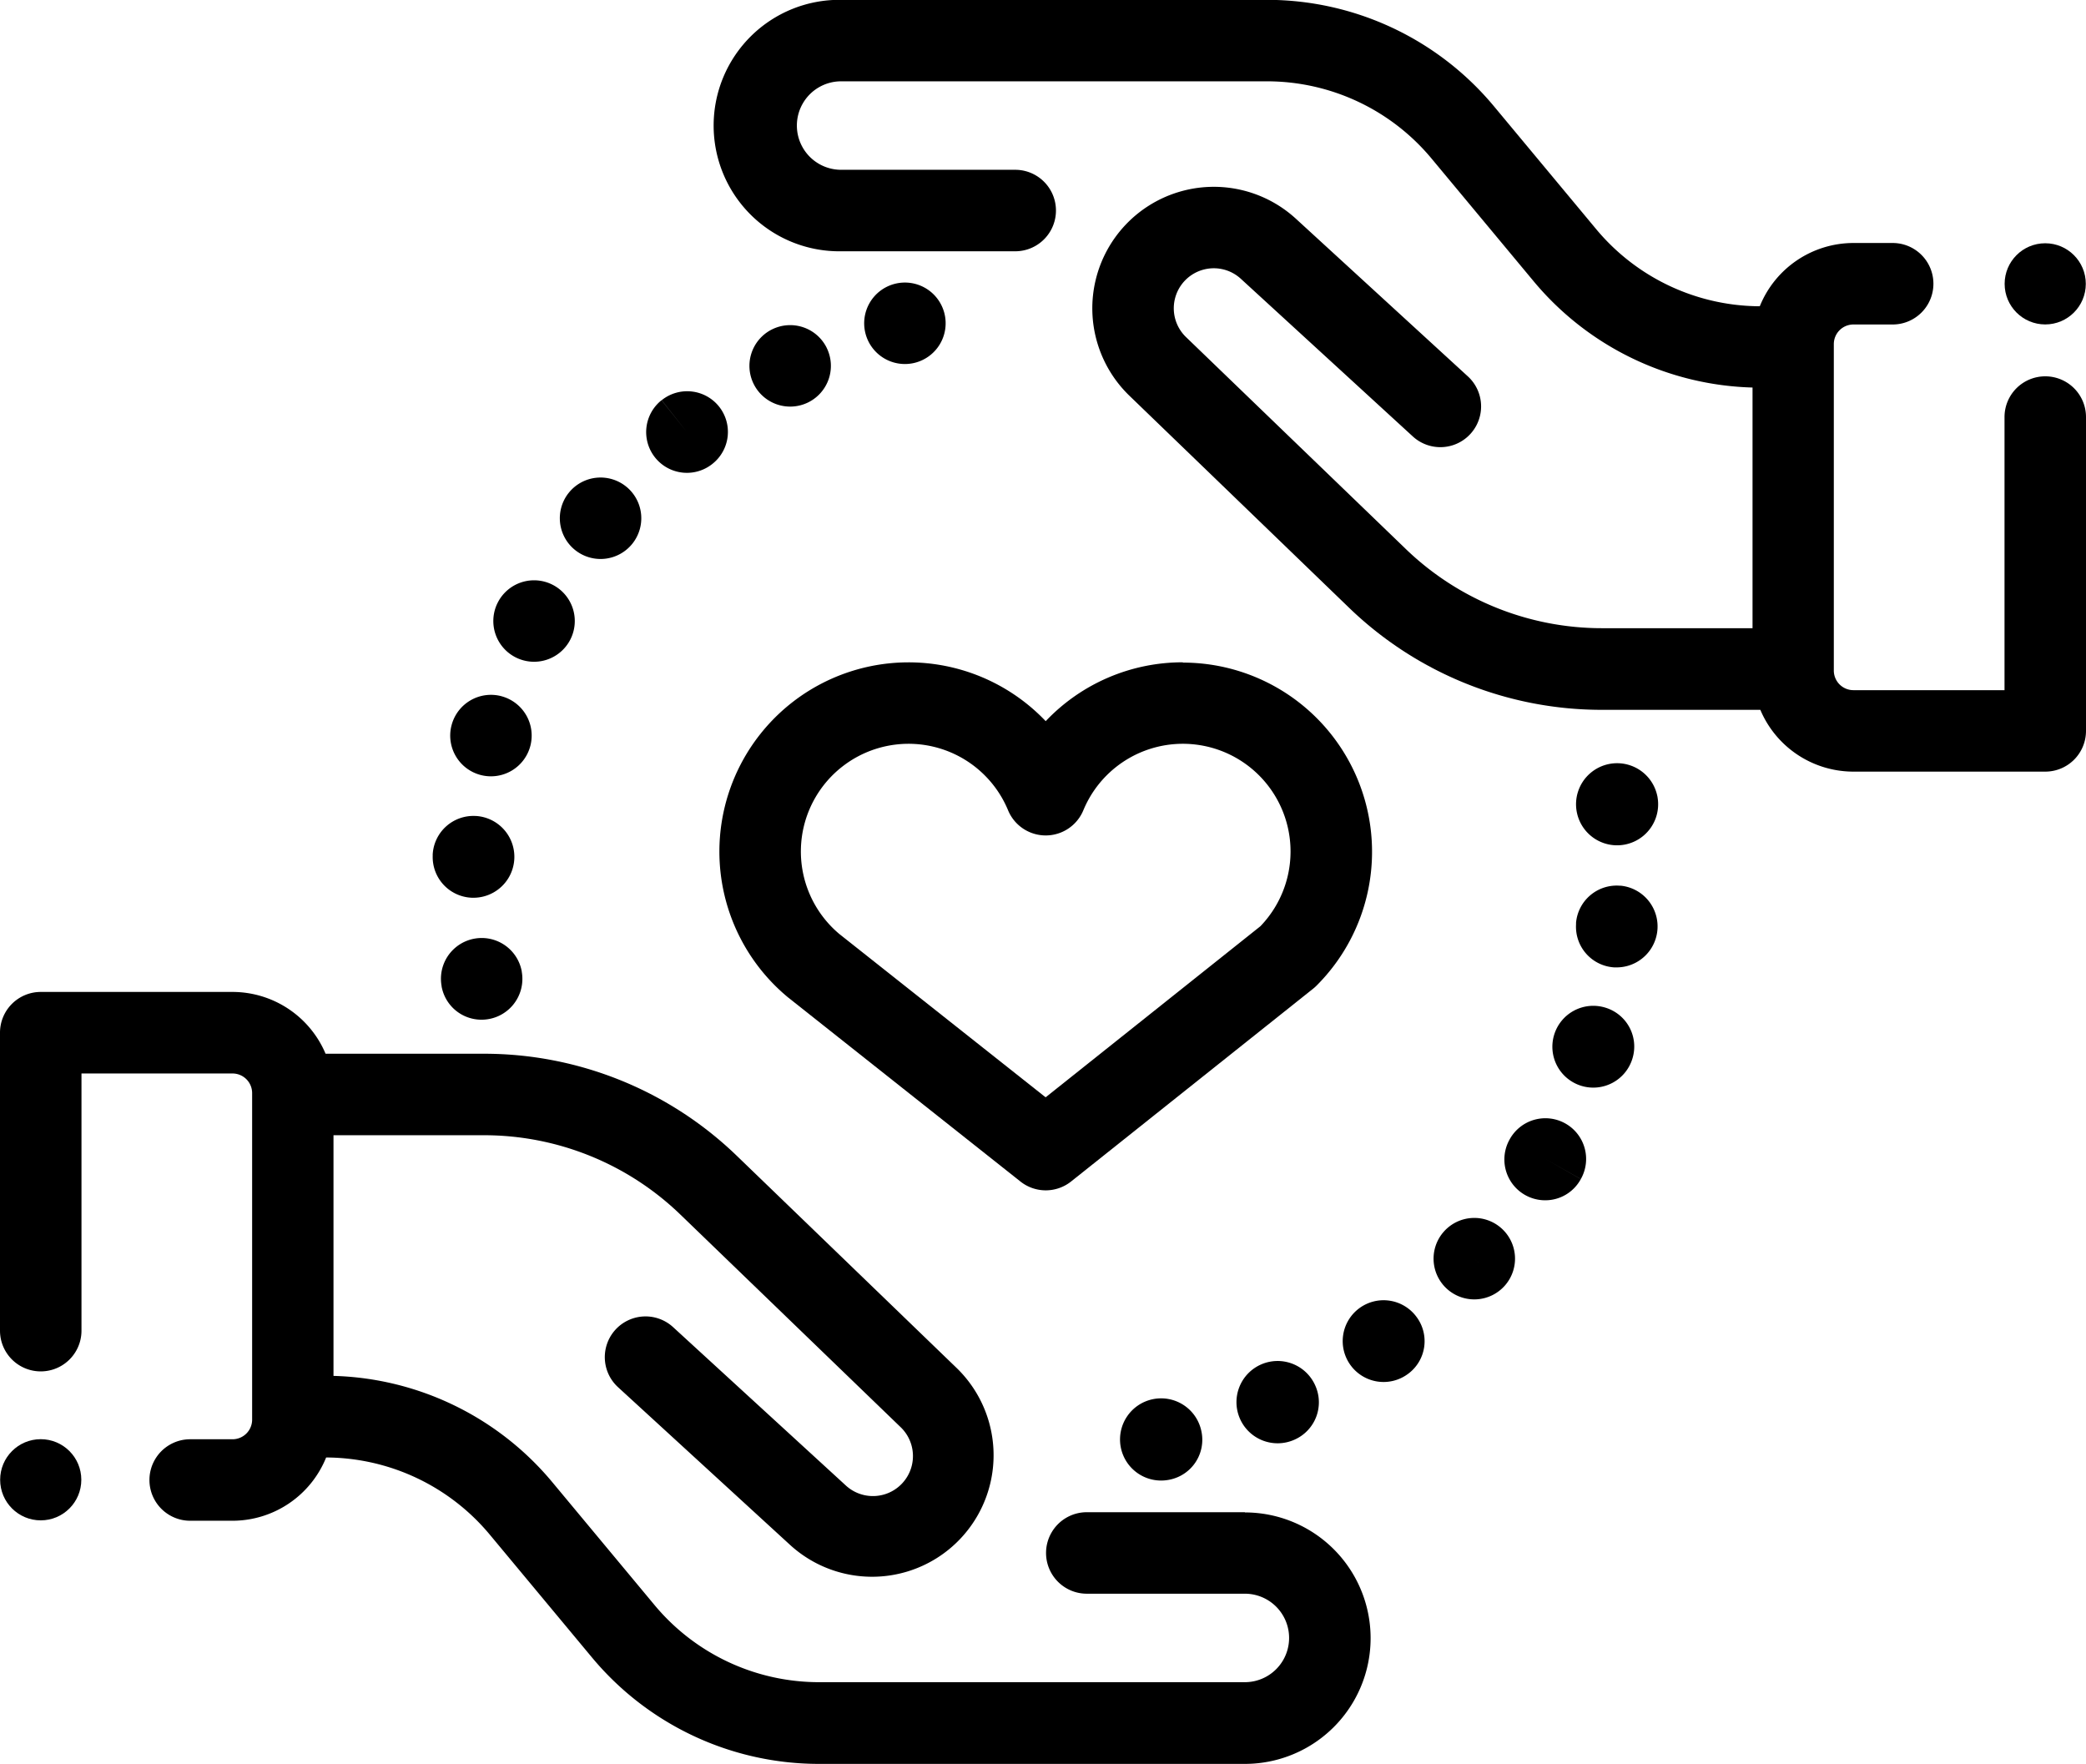 <svg xmlns="http://www.w3.org/2000/svg" width="85.068" height="71.919" viewBox="0 0 85.068 71.919">
  <g id="care" transform="translate(0 -39.568)">
    <g id="Group_70" data-name="Group 70" transform="translate(0 80.021)">
      <g id="Group_69" data-name="Group 69">
        <path id="Path_1142" data-name="Path 1142" d="M50.767,304.259H44.32a1.661,1.661,0,1,0,0,3.323h6.446a1.8,1.8,0,1,1,0,3.608H33.414a8.729,8.729,0,0,1-6.73-3.155l-4.15-4.988A12.037,12.037,0,0,0,13.6,298.7v-9.814h6.117a11.524,11.524,0,0,1,8.043,3.249l8.957,8.645a1.632,1.632,0,0,1-2.237,2.377l-7.032-6.446a1.661,1.661,0,0,0-2.245,2.449l7.032,6.446a4.955,4.955,0,0,0,6.789-7.217l-8.957-8.645a14.831,14.831,0,0,0-10.35-4.181h-6.44a4.124,4.124,0,0,0-3.8-2.52H1.661A1.661,1.661,0,0,0,0,284.707v12.148a1.661,1.661,0,1,0,3.323,0V286.368H9.482a.8.8,0,0,1,.8.8v13.316a.8.8,0,0,1-.8.8H7.756a1.661,1.661,0,1,0,0,3.323H9.481a4.124,4.124,0,0,0,3.819-2.58,8.729,8.729,0,0,1,6.68,3.154l4.15,4.988a12.043,12.043,0,0,0,9.284,4.353H50.767a5.127,5.127,0,0,0,0-10.254Z" transform="translate(0 -283.046)"/>
      </g>
    </g>
    <g id="Group_72" data-name="Group 72" transform="translate(29.174 39.568)">
      <g id="Group_71" data-name="Group 71" transform="translate(0 0)">
        <path id="Path_1143" data-name="Path 1143" d="M229.822,54.914a1.661,1.661,0,0,0-1.661,1.661V67.712H222a.8.8,0,0,1-.8-.8V53.6a.8.8,0,0,1,.8-.8h1.6a1.661,1.661,0,0,0,0-3.323H222a4.124,4.124,0,0,0-3.819,2.58,8.729,8.729,0,0,1-6.68-3.154l-4.15-4.988a12.043,12.043,0,0,0-9.284-4.353H180.717a5.127,5.127,0,1,0,0,10.253h7.1a1.661,1.661,0,1,0,0-3.323h-7.1a1.8,1.8,0,1,1,0-3.608H198.07a8.729,8.729,0,0,1,6.73,3.155l4.15,4.988a12.038,12.038,0,0,0,8.935,4.344v9.814h-6.117a11.524,11.524,0,0,1-8.043-3.249L194.768,53.3A1.632,1.632,0,0,1,197,50.92l7.032,6.446a1.661,1.661,0,1,0,2.245-2.449l-7.032-6.446a4.955,4.955,0,0,0-6.789,7.217l8.957,8.645a14.831,14.831,0,0,0,10.35,4.181h6.44a4.124,4.124,0,0,0,3.8,2.52h7.82a1.661,1.661,0,0,0,1.661-1.661v-12.8A1.661,1.661,0,0,0,229.822,54.914Z" transform="translate(-175.59 -39.568)"/>
      </g>
    </g>
    <g id="Group_74" data-name="Group 74" transform="translate(50.445 95.092)">
      <g id="Group_73" data-name="Group 73" transform="translate(0 0)">
        <path id="Path_1144" data-name="Path 1144" d="M306.81,374.73a1.678,1.678,0,1,0-.869,2.215l.036-.016A1.664,1.664,0,0,0,306.81,374.73Z" transform="translate(-303.617 -373.752)"/>
      </g>
    </g>
    <g id="Group_76" data-name="Group 76" transform="translate(54.763 92.6)">
      <g id="Group_75" data-name="Group 75" transform="translate(0 0)">
        <path id="Path_1145" data-name="Path 1145" d="M332.609,359.43a1.667,1.667,0,1,0-.363,2.33l.021-.015A1.654,1.654,0,0,0,332.609,359.43Z" transform="translate(-329.603 -358.757)"/>
      </g>
    </g>
    <g id="Group_78" data-name="Group 78" transform="translate(45.693 96.618)">
      <g id="Group_77" data-name="Group 77">
        <path id="Path_1146" data-name="Path 1146" d="M278.317,384.257a1.676,1.676,0,1,0-1.328,1.978l.049-.01A1.659,1.659,0,0,0,278.317,384.257Z" transform="translate(-275.016 -382.94)"/>
      </g>
    </g>
    <g id="Group_80" data-name="Group 80" transform="translate(58.454 89.233)">
      <g id="Group_79" data-name="Group 79" transform="translate(0 0)">
        <path id="Path_1147" data-name="Path 1147" d="M354.6,338.915a1.661,1.661,0,0,0-2.346.121l-.035.04a1.661,1.661,0,1,0,2.381-.161Zm-.928,1.4-.185-.167.2.18Z" transform="translate(-351.819 -338.487)"/>
      </g>
    </g>
    <g id="Group_82" data-name="Group 82" transform="translate(63.32 80.586)">
      <g id="Group_81" data-name="Group 81" transform="translate(0 0)">
        <path id="Path_1148" data-name="Path 1148" d="M383.256,286.514a1.668,1.668,0,1,0,1.1,2.09l.007-.023A1.657,1.657,0,0,0,383.256,286.514Z" transform="translate(-381.109 -286.442)"/>
      </g>
    </g>
    <g id="Group_84" data-name="Group 84" transform="translate(64.296 70.699)">
      <g id="Group_83" data-name="Group 83" transform="translate(0 0)">
        <path id="Path_1149" data-name="Path 1149" d="M390.279,228.323c0-.021-.008-.042-.012-.063a1.674,1.674,0,1,0,.012.063Z" transform="translate(-386.979 -226.939)"/>
      </g>
    </g>
    <g id="Group_86" data-name="Group 86" transform="translate(64.263 75.681)">
      <g id="Group_85" data-name="Group 85">
        <path id="Path_1150" data-name="Path 1150" d="M388.592,256.929a1.663,1.663,0,0,0-1.8,1.509c0,.016,0,.049,0,.065a1.661,1.661,0,0,0,1.561,1.756c.033,0,.066,0,.1,0a1.67,1.67,0,0,0,.146-3.333Z" transform="translate(-386.783 -256.923)"/>
      </g>
    </g>
    <g id="Group_88" data-name="Group 88" transform="translate(61.351 85.168)">
      <g id="Group_87" data-name="Group 87">
        <path id="Path_1151" data-name="Path 1151" d="M371.748,314.24a1.662,1.662,0,0,0-2.264.626l-.023.042a1.664,1.664,0,0,0,1.46,2.462,1.648,1.648,0,0,0,1.453-.864l-1.444-.821,1.445.819A1.661,1.661,0,0,0,371.748,314.24Z" transform="translate(-369.259 -314.024)"/>
      </g>
    </g>
    <g id="Group_90" data-name="Group 90" transform="translate(30.554 52.827)">
      <g id="Group_89" data-name="Group 89" transform="translate(0 0)">
        <path id="Path_1152" data-name="Path 1152" d="M187.054,120.288a1.661,1.661,0,0,0-2.229-.743l-.015.007a1.661,1.661,0,1,0,2.243.736Z" transform="translate(-183.898 -119.37)"/>
      </g>
    </g>
    <g id="Group_92" data-name="Group 92" transform="translate(35.221 51.09)">
      <g id="Group_91" data-name="Group 91">
        <path id="Path_1153" data-name="Path 1153" d="M215.283,110.188a1.661,1.661,0,0,0-2.006-1.223l-.039.01a1.661,1.661,0,1,0,2.045,1.213Z" transform="translate(-211.987 -108.918)"/>
      </g>
    </g>
    <g id="Group_94" data-name="Group 94" transform="translate(26.351 55.523)">
      <g id="Group_93" data-name="Group 93">
        <path id="Path_1154" data-name="Path 1154" d="M161.566,136.213a1.663,1.663,0,0,0-2.335-.253l1.03,1.3-1.035-1.3a1.661,1.661,0,0,0,2.07,2.6l.022-.018A1.659,1.659,0,0,0,161.566,136.213Z" transform="translate(-158.599 -135.595)"/>
      </g>
    </g>
    <g id="Group_96" data-name="Group 96" transform="translate(18.357 67.902)">
      <g id="Group_95" data-name="Group 95" transform="translate(0 0)">
        <path id="Path_1155" data-name="Path 1155" d="M112.589,210.165a1.661,1.661,0,0,0-2.04,1.166l-.016.062a1.661,1.661,0,1,0,2.056-1.227Z" transform="translate(-110.487 -210.106)"/>
      </g>
    </g>
    <g id="Group_98" data-name="Group 98" transform="translate(17.643 72.84)">
      <g id="Group_97" data-name="Group 97">
        <path id="Path_1156" data-name="Path 1156" d="M107.949,239.827a1.662,1.662,0,0,0-1.755,1.562c0,.021,0,.043,0,.064a1.66,1.66,0,0,0,1.611,1.708h.05a1.669,1.669,0,0,0,.1-3.335Z" transform="translate(-106.191 -239.824)"/>
      </g>
    </g>
    <g id="Group_100" data-name="Group 100" transform="translate(20.11 63.231)">
      <g id="Group_99" data-name="Group 99" transform="translate(0 0)">
        <path id="Path_1157" data-name="Path 1157" d="M123.478,182.18a1.661,1.661,0,0,0-2.243.7l-.027.053a1.661,1.661,0,1,0,2.27-.753Z" transform="translate(-121.037 -181.989)"/>
      </g>
    </g>
    <g id="Group_102" data-name="Group 102" transform="translate(22.819 59.041)">
      <g id="Group_101" data-name="Group 101" transform="translate(0 0)">
        <path id="Path_1158" data-name="Path 1158" d="M140.072,157.156a1.661,1.661,0,0,0-2.339.217l-.034.042a1.661,1.661,0,1,0,2.374-.259Z" transform="translate(-137.339 -156.773)"/>
      </g>
    </g>
    <g id="Group_104" data-name="Group 104" transform="translate(17.982 77.819)">
      <g id="Group_103" data-name="Group 103">
        <path id="Path_1159" data-name="Path 1159" d="M111.527,271.159a1.661,1.661,0,0,0-3.271.586l0,.016a1.652,1.652,0,0,0,1.629,1.361,1.664,1.664,0,0,0,1.639-1.963Z" transform="translate(-108.23 -269.791)"/>
      </g>
    </g>
    <g id="Group_106" data-name="Group 106" transform="translate(29.336 66.576)">
      <g id="Group_105" data-name="Group 105" transform="translate(0 0)">
        <path id="Path_1160" data-name="Path 1160" d="M195.468,202.125a7.693,7.693,0,0,0-5.594,2.4,7.716,7.716,0,1,0-10.531,11.245l.033.027,9.467,7.5a1.661,1.661,0,0,0,2.066,0l9.868-7.86a1.643,1.643,0,0,0,.138-.123,7.714,7.714,0,0,0-5.448-13.177Zm3.161,10.763-8.758,6.976-8.415-6.662a4.392,4.392,0,1,1,6.884-5.042,1.661,1.661,0,0,0,3.069,0,4.392,4.392,0,1,1,7.22,4.728Z" transform="translate(-176.566 -202.125)"/>
      </g>
    </g>
    <g id="Group_108" data-name="Group 108" transform="translate(0.006 98.256)">
      <g id="Group_107" data-name="Group 107">
        <circle id="Ellipse_4" data-name="Ellipse 4" cx="1.655" cy="1.655" r="1.655"/>
      </g>
    </g>
    <g id="Group_110" data-name="Group 110" transform="translate(81.75 49.488)">
      <g id="Group_109" data-name="Group 109">
        <circle id="Ellipse_5" data-name="Ellipse 5" cx="1.655" cy="1.655" r="1.655"/>
      </g>
    </g>
  </g>
</svg>
